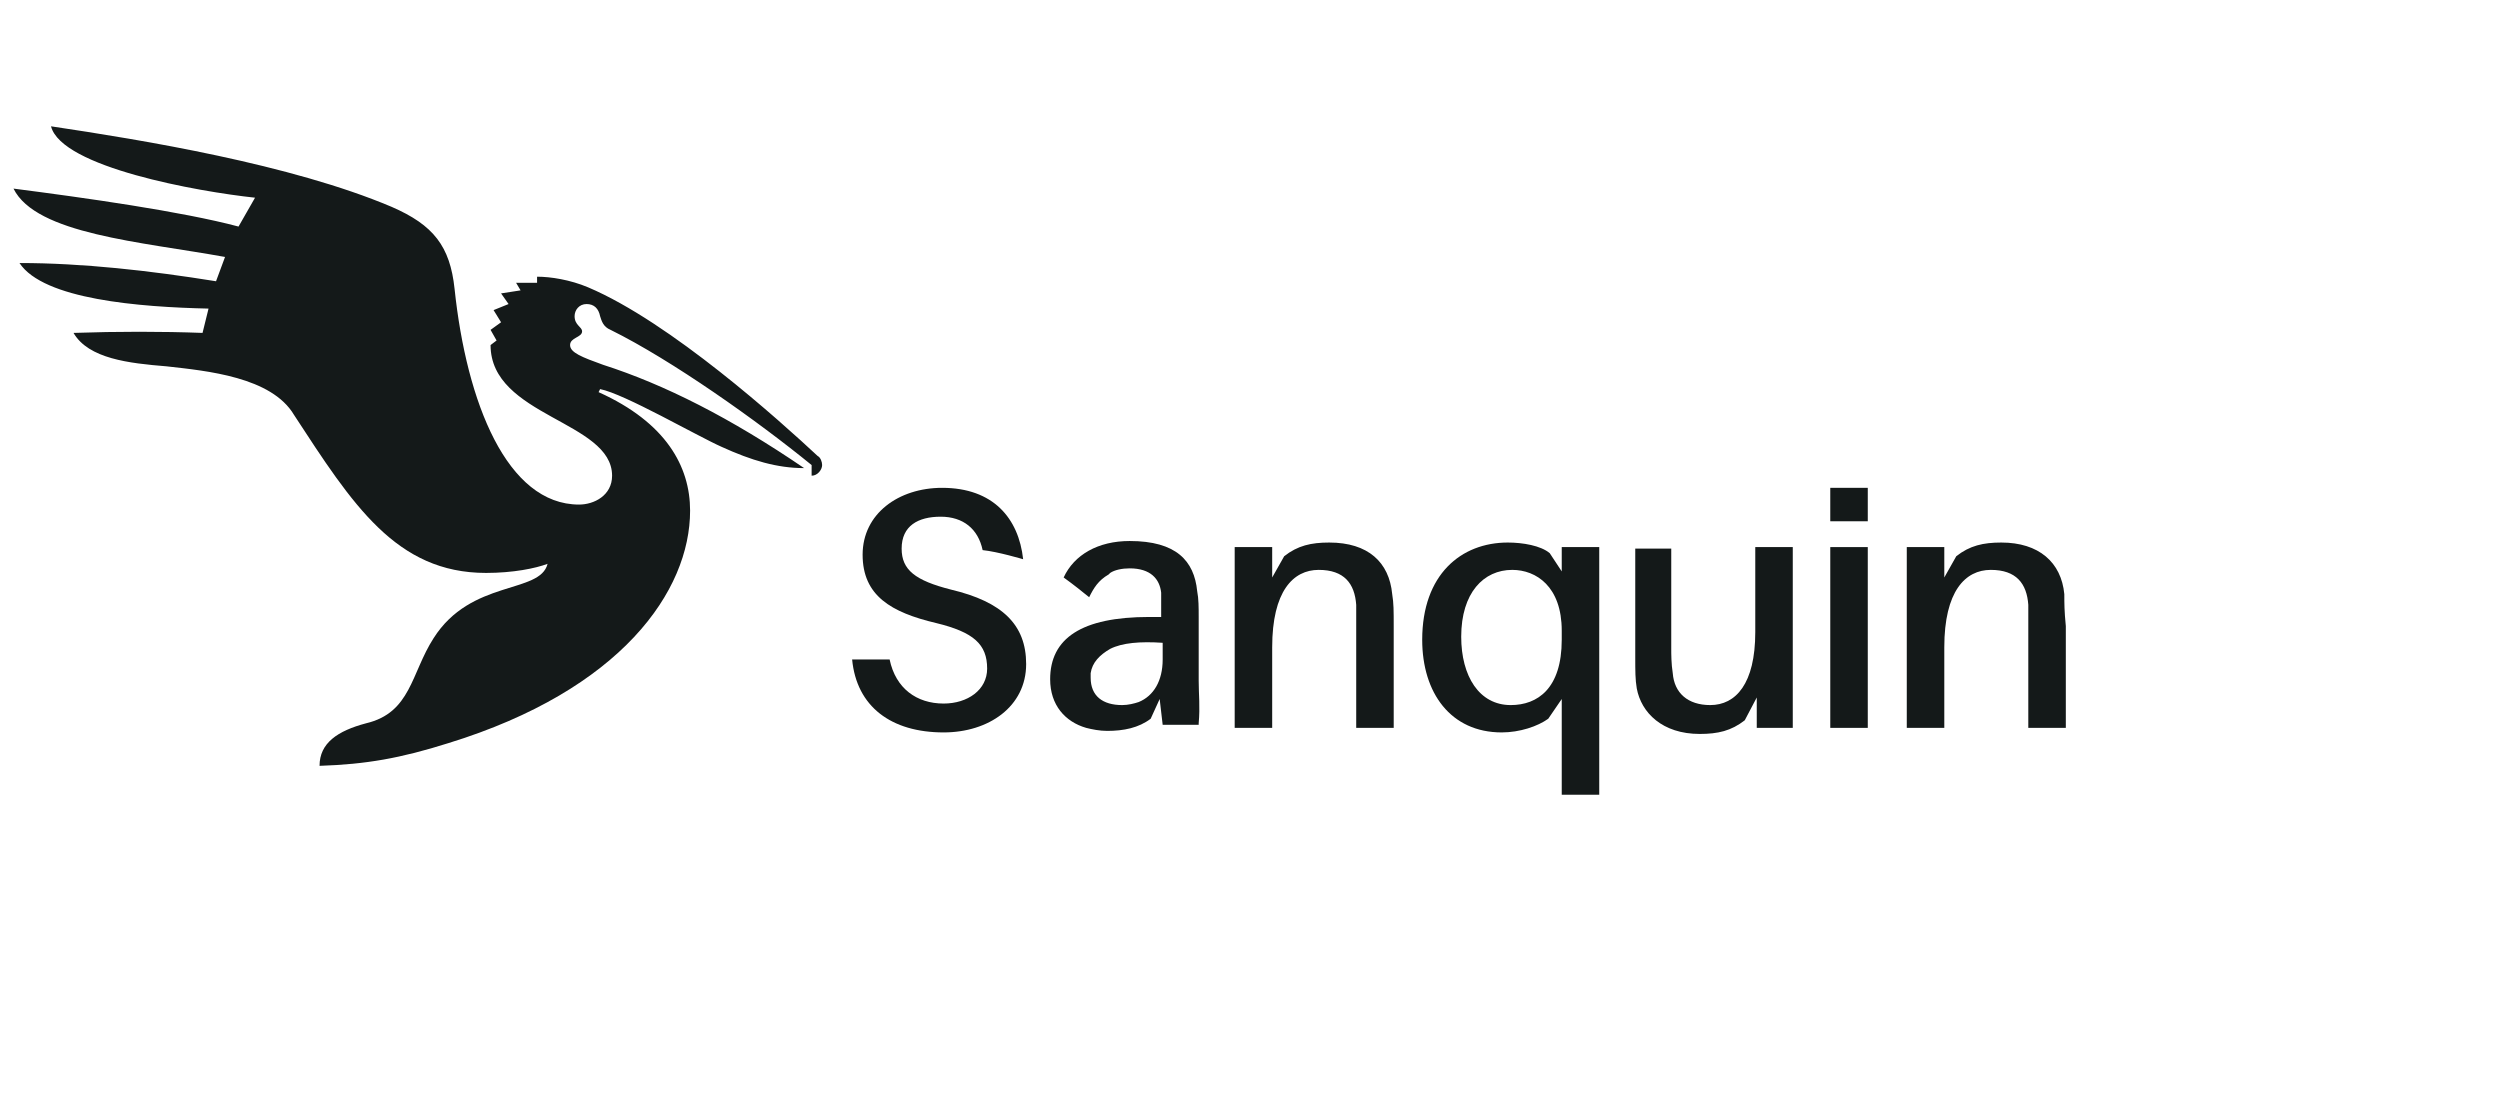 <?xml version="1.0" encoding="utf-8"?>
<svg xmlns="http://www.w3.org/2000/svg" width="128" height="56" viewBox="0 0 128 56" fill="none">
<g clip-path="url(#clip0_5129_11656)">
<path d="M25.117 17.667C25.117 21.322 31.339 21.556 31.339 24.356C31.339 25.367 30.417 25.834 29.649 25.834C25.962 25.834 23.888 20.622 23.274 14.789C23.043 12.611 22.198 11.522 20.048 10.589C14.901 8.411 7.297 7.167 2.612 6.467C3.149 8.567 10.139 9.811 13.058 10.122C12.828 10.511 12.443 11.211 12.213 11.6C9.294 10.822 4.301 10.122 0.691 9.656C1.843 11.989 7.22 12.378 11.522 13.156L11.061 14.4C7.681 13.856 4.225 13.467 0.998 13.467C2.227 15.334 7.143 15.722 10.677 15.8L10.37 17.045C8.296 16.967 5.991 16.967 3.764 17.045C4.532 18.367 6.606 18.6 8.526 18.756C10.6 18.989 13.903 19.3 15.055 21.245C18.051 25.834 20.278 29.334 24.887 29.334C26.27 29.334 27.422 29.1 28.036 28.867C27.652 30.422 24.119 29.645 22.198 32.678C21.046 34.467 21.046 36.489 18.742 37.033C17.282 37.422 16.361 38.045 16.361 39.211C18.742 39.133 20.509 38.822 22.967 38.045C31.8 35.322 35.333 30.267 35.333 26.145C35.333 23.889 34.104 21.634 30.648 20.078L30.725 19.922C31.953 20.156 35.717 22.334 36.946 22.878C38.483 23.578 39.788 23.967 41.171 23.967C37.407 21.4 34.028 19.689 30.878 18.678C29.803 18.289 29.188 18.056 29.188 17.667C29.188 17.278 29.803 17.278 29.803 16.967C29.803 16.733 29.419 16.656 29.419 16.189C29.419 15.878 29.649 15.567 30.033 15.567C30.417 15.567 30.648 15.8 30.725 16.189C30.801 16.422 30.878 16.733 31.262 16.889C34.411 18.445 38.79 21.556 41.555 23.811V24.356C41.862 24.356 42.093 24.045 42.093 23.811C42.093 23.656 42.016 23.422 41.862 23.345C39.942 21.556 34.335 16.5 30.11 14.711C29.188 14.322 28.19 14.167 27.498 14.167V14.478H26.423L26.654 14.867L25.655 15.022L26.039 15.567L25.271 15.878L25.655 16.5L25.117 16.889L25.425 17.433L25.117 17.667Z" fill="#141919"/>
<path d="M68.055 27.778C67.133 27.778 66.442 27.933 65.751 28.478L65.136 29.567V28.011H63.216V37.267H65.136V33.145C65.136 30.267 66.211 29.178 67.517 29.178C68.823 29.178 69.361 29.878 69.438 30.967C69.438 31.433 69.438 31.822 69.438 32.289V37.267H71.358V32.056C71.358 31.278 71.358 30.889 71.281 30.422C71.127 28.789 70.052 27.778 68.055 27.778Z" fill="#141919"/>
<path d="M79.961 29.256L79.346 28.322C78.885 27.933 77.964 27.778 77.196 27.778C74.814 27.778 72.817 29.411 72.817 32.756C72.817 35.478 74.277 37.5 76.888 37.5C77.81 37.5 78.732 37.189 79.27 36.8L79.961 35.789V40.689H81.881V28.011H79.961V29.256ZM79.961 32.756C79.961 35.245 78.732 36.1 77.349 36.1C75.736 36.1 74.814 34.622 74.814 32.6C74.814 30.345 75.966 29.178 77.426 29.178C78.655 29.178 79.961 30.033 79.961 32.289V32.756Z" fill="#141919"/>
<path d="M89.87 32.367C89.87 35.011 88.871 36.1 87.565 36.1C86.413 36.1 85.722 35.478 85.645 34.467C85.568 34 85.568 33.456 85.568 33.222V28.089H83.725V33.611C83.725 34.389 83.725 34.778 83.802 35.245C84.032 36.489 85.107 37.578 87.028 37.578C87.949 37.578 88.641 37.422 89.332 36.878L89.946 35.711V37.267H91.79V28.011H89.87V32.367Z" fill="#141919"/>
<path d="M95.63 24.977H93.71V26.689H95.63V24.977Z" fill="#141919"/>
<path d="M95.63 28.011H93.71V37.267H95.63V28.011Z" fill="#141919"/>
<path d="M105.693 30.422C105.539 28.789 104.387 27.778 102.467 27.778C101.545 27.778 100.854 27.933 100.162 28.478L99.548 29.567V28.011H97.627V37.267H99.548V33.145C99.548 30.267 100.623 29.178 101.929 29.178C103.235 29.178 103.772 29.878 103.849 30.967C103.849 31.433 103.849 31.822 103.849 32.289V37.267H105.77V32.056C105.693 31.278 105.693 30.889 105.693 30.422Z" fill="#141919"/>
<path d="M48.698 30.189C46.855 29.722 46.164 29.177 46.164 28.089C46.164 26.922 47.008 26.455 48.161 26.455C49.313 26.455 50.081 27.078 50.311 28.166C51.08 28.244 52.385 28.633 52.385 28.633C52.155 26.533 50.849 24.977 48.237 24.977C46.01 24.977 44.166 26.3 44.166 28.4C44.166 30.5 45.626 31.355 47.93 31.9C49.851 32.366 50.542 32.989 50.542 34.233C50.542 35.322 49.543 36.022 48.314 36.022C46.932 36.022 45.856 35.244 45.549 33.766H43.629C43.859 36.178 45.626 37.5 48.314 37.5C50.619 37.5 52.539 36.178 52.539 34C52.539 31.977 51.31 30.811 48.698 30.189Z" fill="#141919"/>
<path d="M61.373 34.856V31.589C61.373 31.122 61.373 30.656 61.296 30.267C61.142 28.711 60.22 27.7 57.839 27.7C56.226 27.7 54.997 28.4 54.459 29.567C54.997 29.956 55.381 30.267 55.765 30.578C55.996 30.111 56.226 29.722 56.764 29.411L56.841 29.334C57.071 29.178 57.455 29.1 57.839 29.1C58.914 29.1 59.375 29.645 59.452 30.345C59.452 30.656 59.452 31.589 59.452 31.589H58.838C55.381 31.589 53.768 32.678 53.768 34.778C53.768 36.1 54.536 36.956 55.612 37.267C55.919 37.345 56.303 37.422 56.687 37.422C57.532 37.422 58.3 37.267 58.914 36.8L59.375 35.789L59.529 37.111H61.373V37.033C61.449 36.178 61.373 35.556 61.373 34.856ZM59.529 32.911V33.767C59.529 34.856 59.068 35.633 58.3 35.945C58.07 36.022 57.762 36.1 57.455 36.1C56.456 36.1 55.842 35.633 55.842 34.7C55.842 34.622 55.842 34.545 55.842 34.467C55.919 33.922 56.303 33.533 56.841 33.222C57.455 32.911 58.377 32.834 59.529 32.911Z" fill="#141919"/>
</g>
<defs>
<clipPath id="clip0_5129_11656">
<rect width="106" height="35" fill="white" transform="translate(0 6)"/>
</clipPath>
</defs>
</svg>